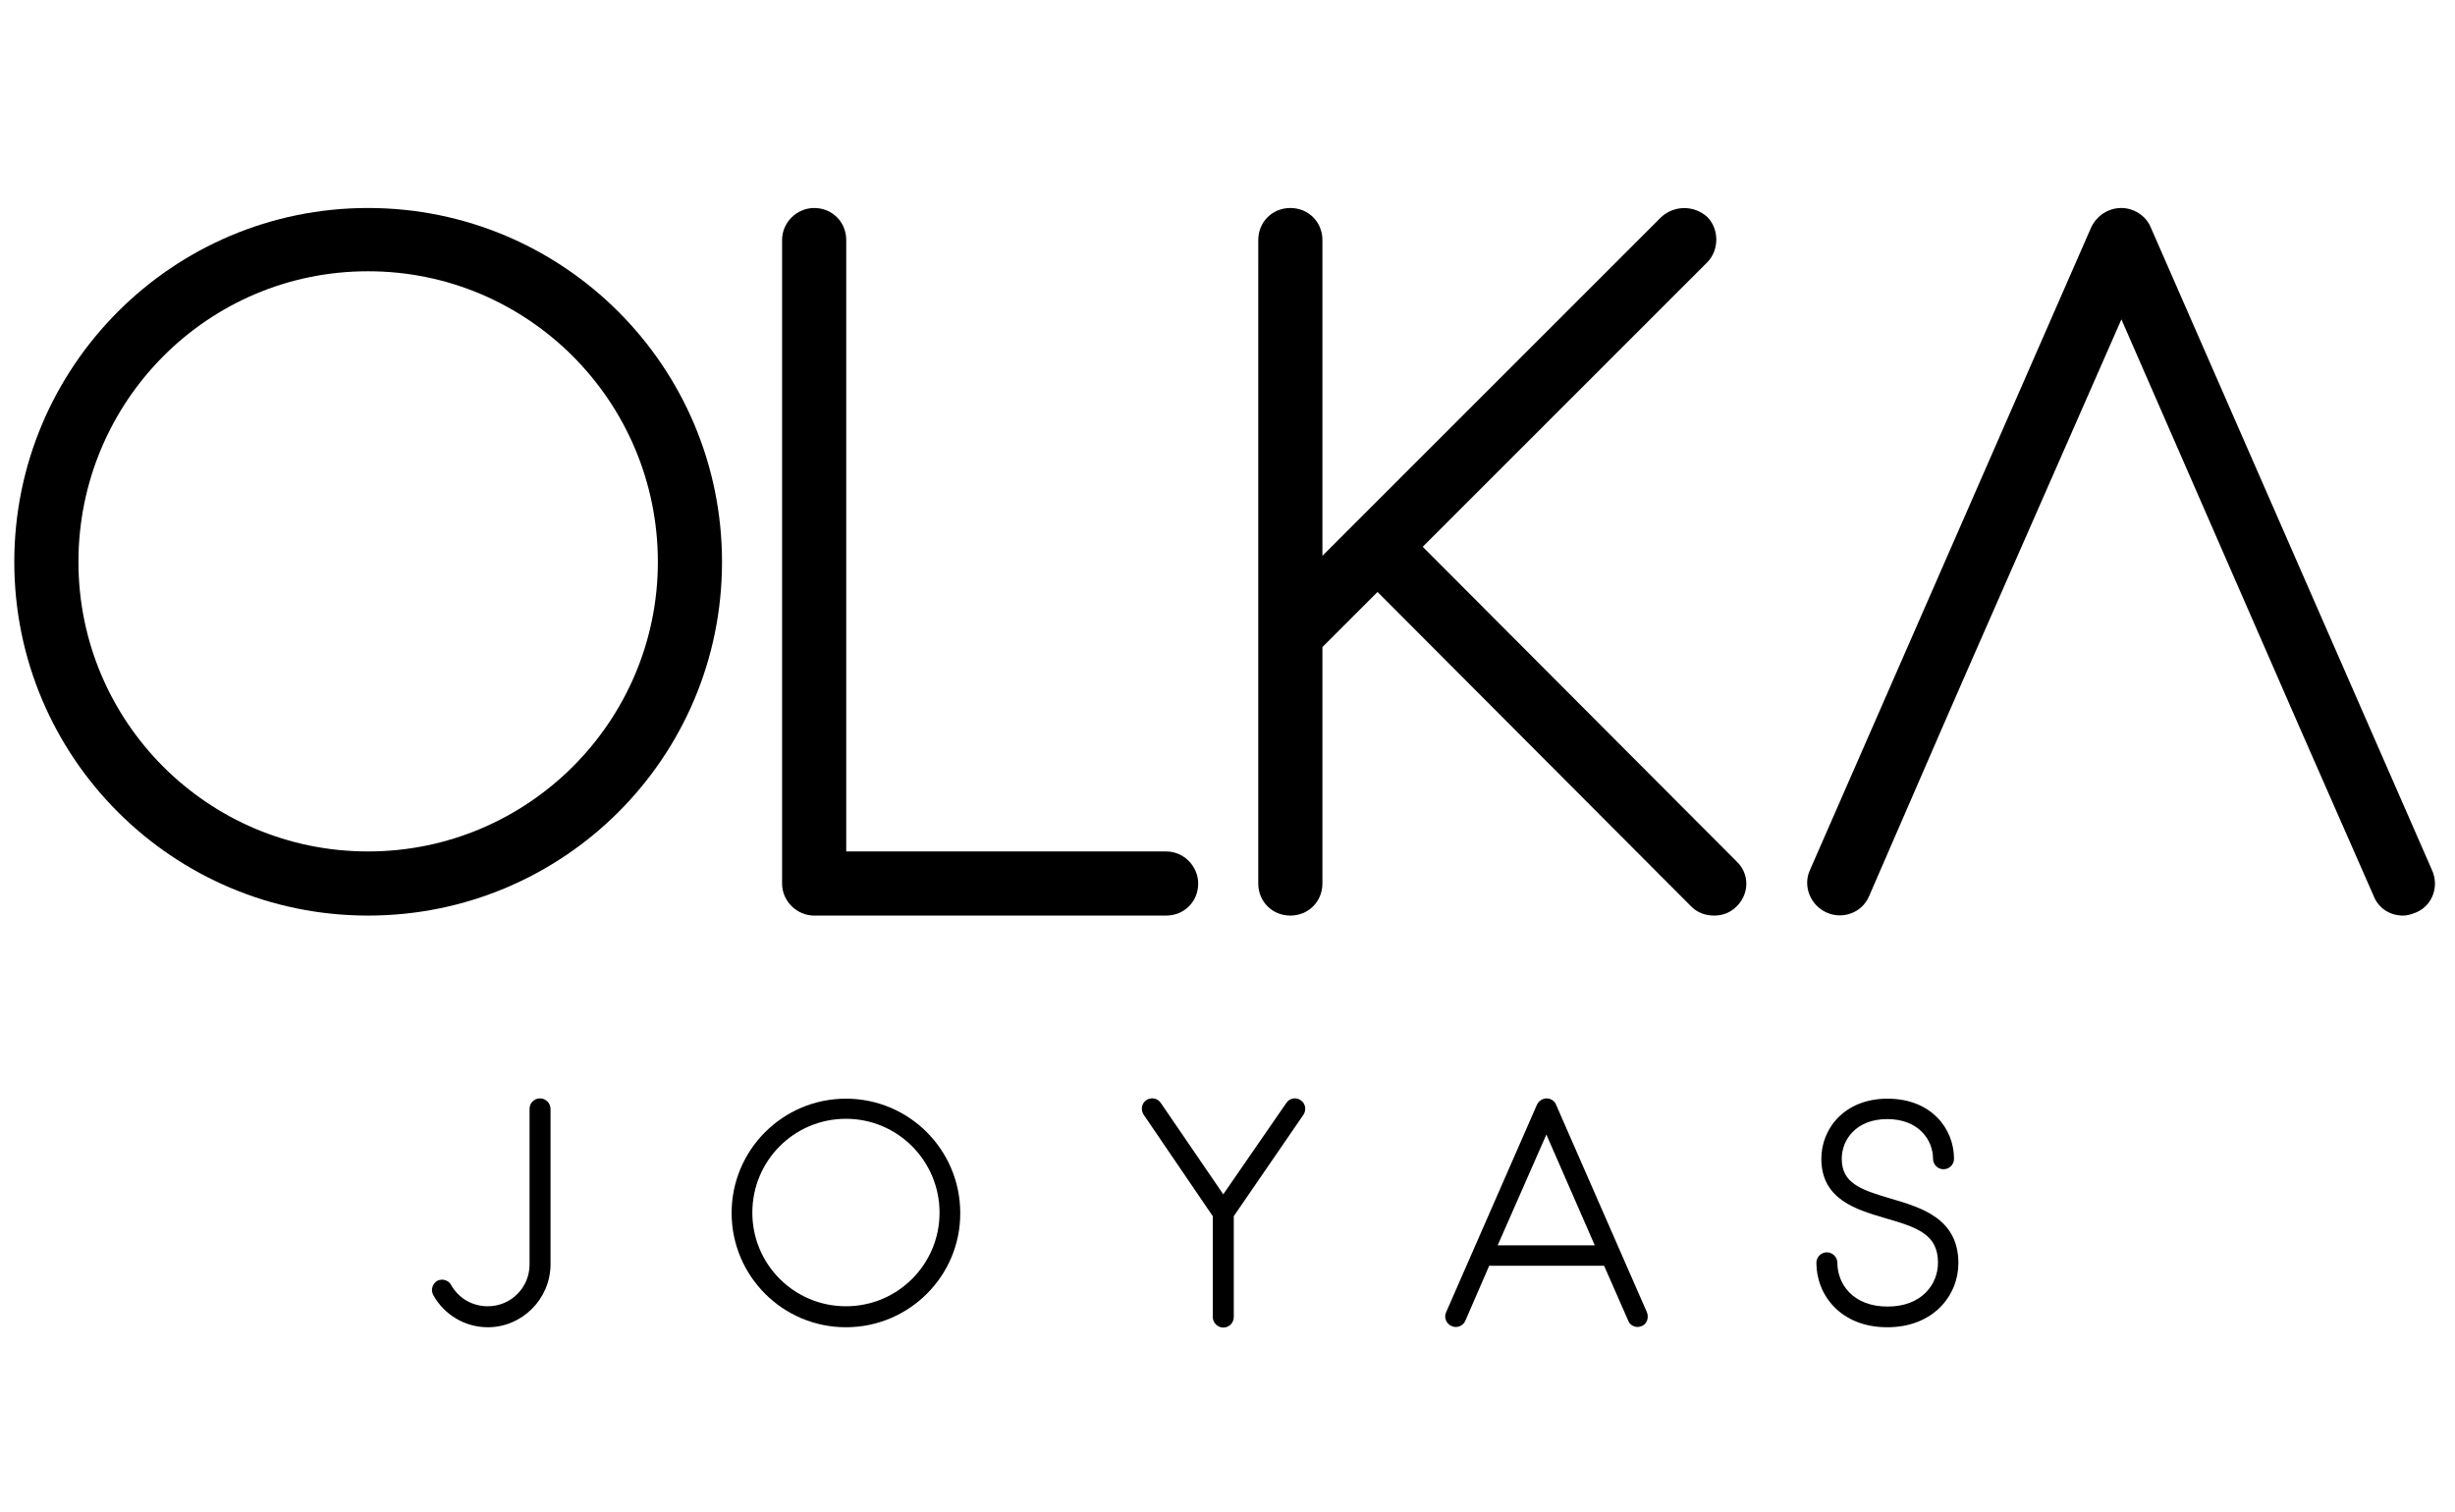 <?xml version="1.0" encoding="utf-8"?>
<!-- Generator: Adobe Illustrator 16.0.0, SVG Export Plug-In . SVG Version: 6.00 Build 0)  -->
<!DOCTYPE svg PUBLIC "-//W3C//DTD SVG 1.1//EN" "http://www.w3.org/Graphics/SVG/1.1/DTD/svg11.dtd">
<svg version="1.1" id="Layer_1" xmlns="http://www.w3.org/2000/svg" xmlns:xlink="http://www.w3.org/1999/xlink" x="0px" y="0px"
	 width="612px" height="377px" viewBox="0 -48 612 377" enable-background="new 0 -48 612 377" xml:space="preserve">
<g>
	<path d="M121.615,282.928c-5.67,0-10.83-3.053-13.593-7.996c-0.728-1.309-0.219-2.835,0.944-3.562
		c1.236-0.654,2.835-0.22,3.489,1.018c1.891,3.344,5.307,5.308,9.158,5.308c5.743,0,10.396-4.652,10.396-10.396V228.48
		c0-1.453,1.163-2.615,2.617-2.615c1.381,0,2.616,1.162,2.616,2.615v38.818C137.171,275.949,130.12,282.928,121.615,282.928z"/>
	<path d="M210.881,282.928c-15.773,0-28.495-12.794-28.495-28.495c0-15.773,12.794-28.496,28.495-28.496
		c15.773,0,28.496,12.794,28.496,28.496C239.449,270.134,226.656,282.928,210.881,282.928z M210.881,230.952
		c-12.938,0-23.334,10.468-23.334,23.406c0,12.867,10.396,23.335,23.334,23.335s23.335-10.468,23.335-23.335
		C234.216,241.493,223.821,230.952,210.881,230.952z"/>
	<path d="M324.936,229.935l-17.373,25.297v25.152c0,1.454-1.163,2.616-2.617,2.616c-1.381,0-2.617-1.162-2.617-2.616v-25.152
		l-17.228-25.297c-0.8-1.234-0.509-2.835,0.654-3.635c1.234-0.799,2.835-0.509,3.635,0.728l15.556,22.754l15.702-22.754
		c0.799-1.235,2.398-1.525,3.563-0.728C325.446,227.1,325.736,228.699,324.936,229.935z"/>
	<path d="M409.26,282.637c-0.438,0.146-0.729,0.219-1.019,0.219c-1.019,0-1.963-0.582-2.325-1.526l-6.034-13.738H371.24
		l-5.961,13.738c-0.581,1.309-2.107,1.891-3.416,1.309c-1.309-0.581-1.963-2.106-1.382-3.416l22.681-51.83
		c0.51-0.944,1.382-1.525,2.398-1.525c0.945,0,1.963,0.581,2.326,1.525l22.681,51.83
		C411.076,280.529,410.569,282.128,409.26,282.637z M397.556,262.501l-12.066-27.623l-12.14,27.623H397.556z"/>
	<path d="M470.467,282.928c-11.631,0-17.664-8.068-17.664-16.064c0-1.453,1.163-2.616,2.616-2.616c1.382,0,2.616,1.163,2.616,2.616
		c0,5.233,3.854,10.903,12.503,10.903c8.65,0,12.576-5.67,12.576-10.903c0-7.052-5.016-8.797-13.085-11.122
		c-7.124-2.107-15.992-4.579-15.992-14.829c0-7.414,5.67-14.976,16.501-14.976c10.904,0,16.574,7.487,16.574,14.976
		c0,1.454-1.163,2.616-2.617,2.616c-1.452,0-2.615-1.162-2.615-2.616c0-4.652-3.563-9.887-11.413-9.887
		c-7.778,0-11.34,5.161-11.34,9.887c0,6.033,4.578,7.706,12.284,9.959c7.414,2.181,16.792,4.871,16.792,16.064
		C488.203,274.859,482.098,282.928,470.467,282.928z"/>
</g>
<g>
	<path d="M91.739,180.286c-48.703,0-88.177-39.474-88.177-88.177c0-48.705,39.474-88.25,88.177-88.25
		c48.704,0,88.249,39.473,88.249,88.25C179.988,140.886,140.515,180.286,91.739,180.286z M91.739,19.635
		c-39.98,0-72.185,32.494-72.185,72.475c0,39.764,32.203,72.185,72.185,72.185c39.98,0,72.257-32.493,72.257-72.185
		C163.994,52.129,131.719,19.635,91.739,19.635z"/>
	<path d="M290.698,180.286h-87.739c-4.217,0-7.996-3.489-7.996-7.997V11.857c0-4.508,3.779-7.996,7.996-7.996
		c4.507,0,7.996,3.488,7.996,7.996v152.437h79.743c4.508,0,7.996,3.78,7.996,7.996C298.695,176.797,295.205,180.286,290.698,180.286
		z"/>
	<path d="M432.885,178.032c-1.526,1.525-3.489,2.254-5.524,2.254c-2.254,0-4.217-0.729-5.743-2.254l-78.217-78.437l-13.739,13.739
		v58.953c0,4.508-3.488,7.997-7.996,7.997c-4.507,0-7.995-3.489-7.995-7.997V11.857c0-4.508,3.488-7.996,7.995-7.996
		c4.508,0,7.996,3.488,7.996,7.996v78.727l84.47-84.469c3.271-2.98,8.214-2.98,11.484,0c2.98,2.979,2.98,8.213,0,11.268
		l-70.947,70.948l78.218,78.435C436.156,169.818,436.156,174.834,432.885,178.032z"/>
	<path d="M606.328,169.091L536.108,8.586c-1.236-2.908-4.289-4.725-7.27-4.725c-3.198,0-6.033,1.816-7.487,4.725L451.13,169.091
		c-1.745,3.998,0.29,8.724,4.288,10.468c3.998,1.745,8.724,0,10.468-3.998l18.465-42.525l6.979-15.991l37.51-85.414l37.292,85.414
		l6.979,15.991l18.682,42.525c1.235,2.98,4.07,4.727,7.271,4.727c0.944,0,2.035-0.291,3.271-0.801
		C606.328,177.814,608.073,173.089,606.328,169.091z"/>
</g>
</svg>
